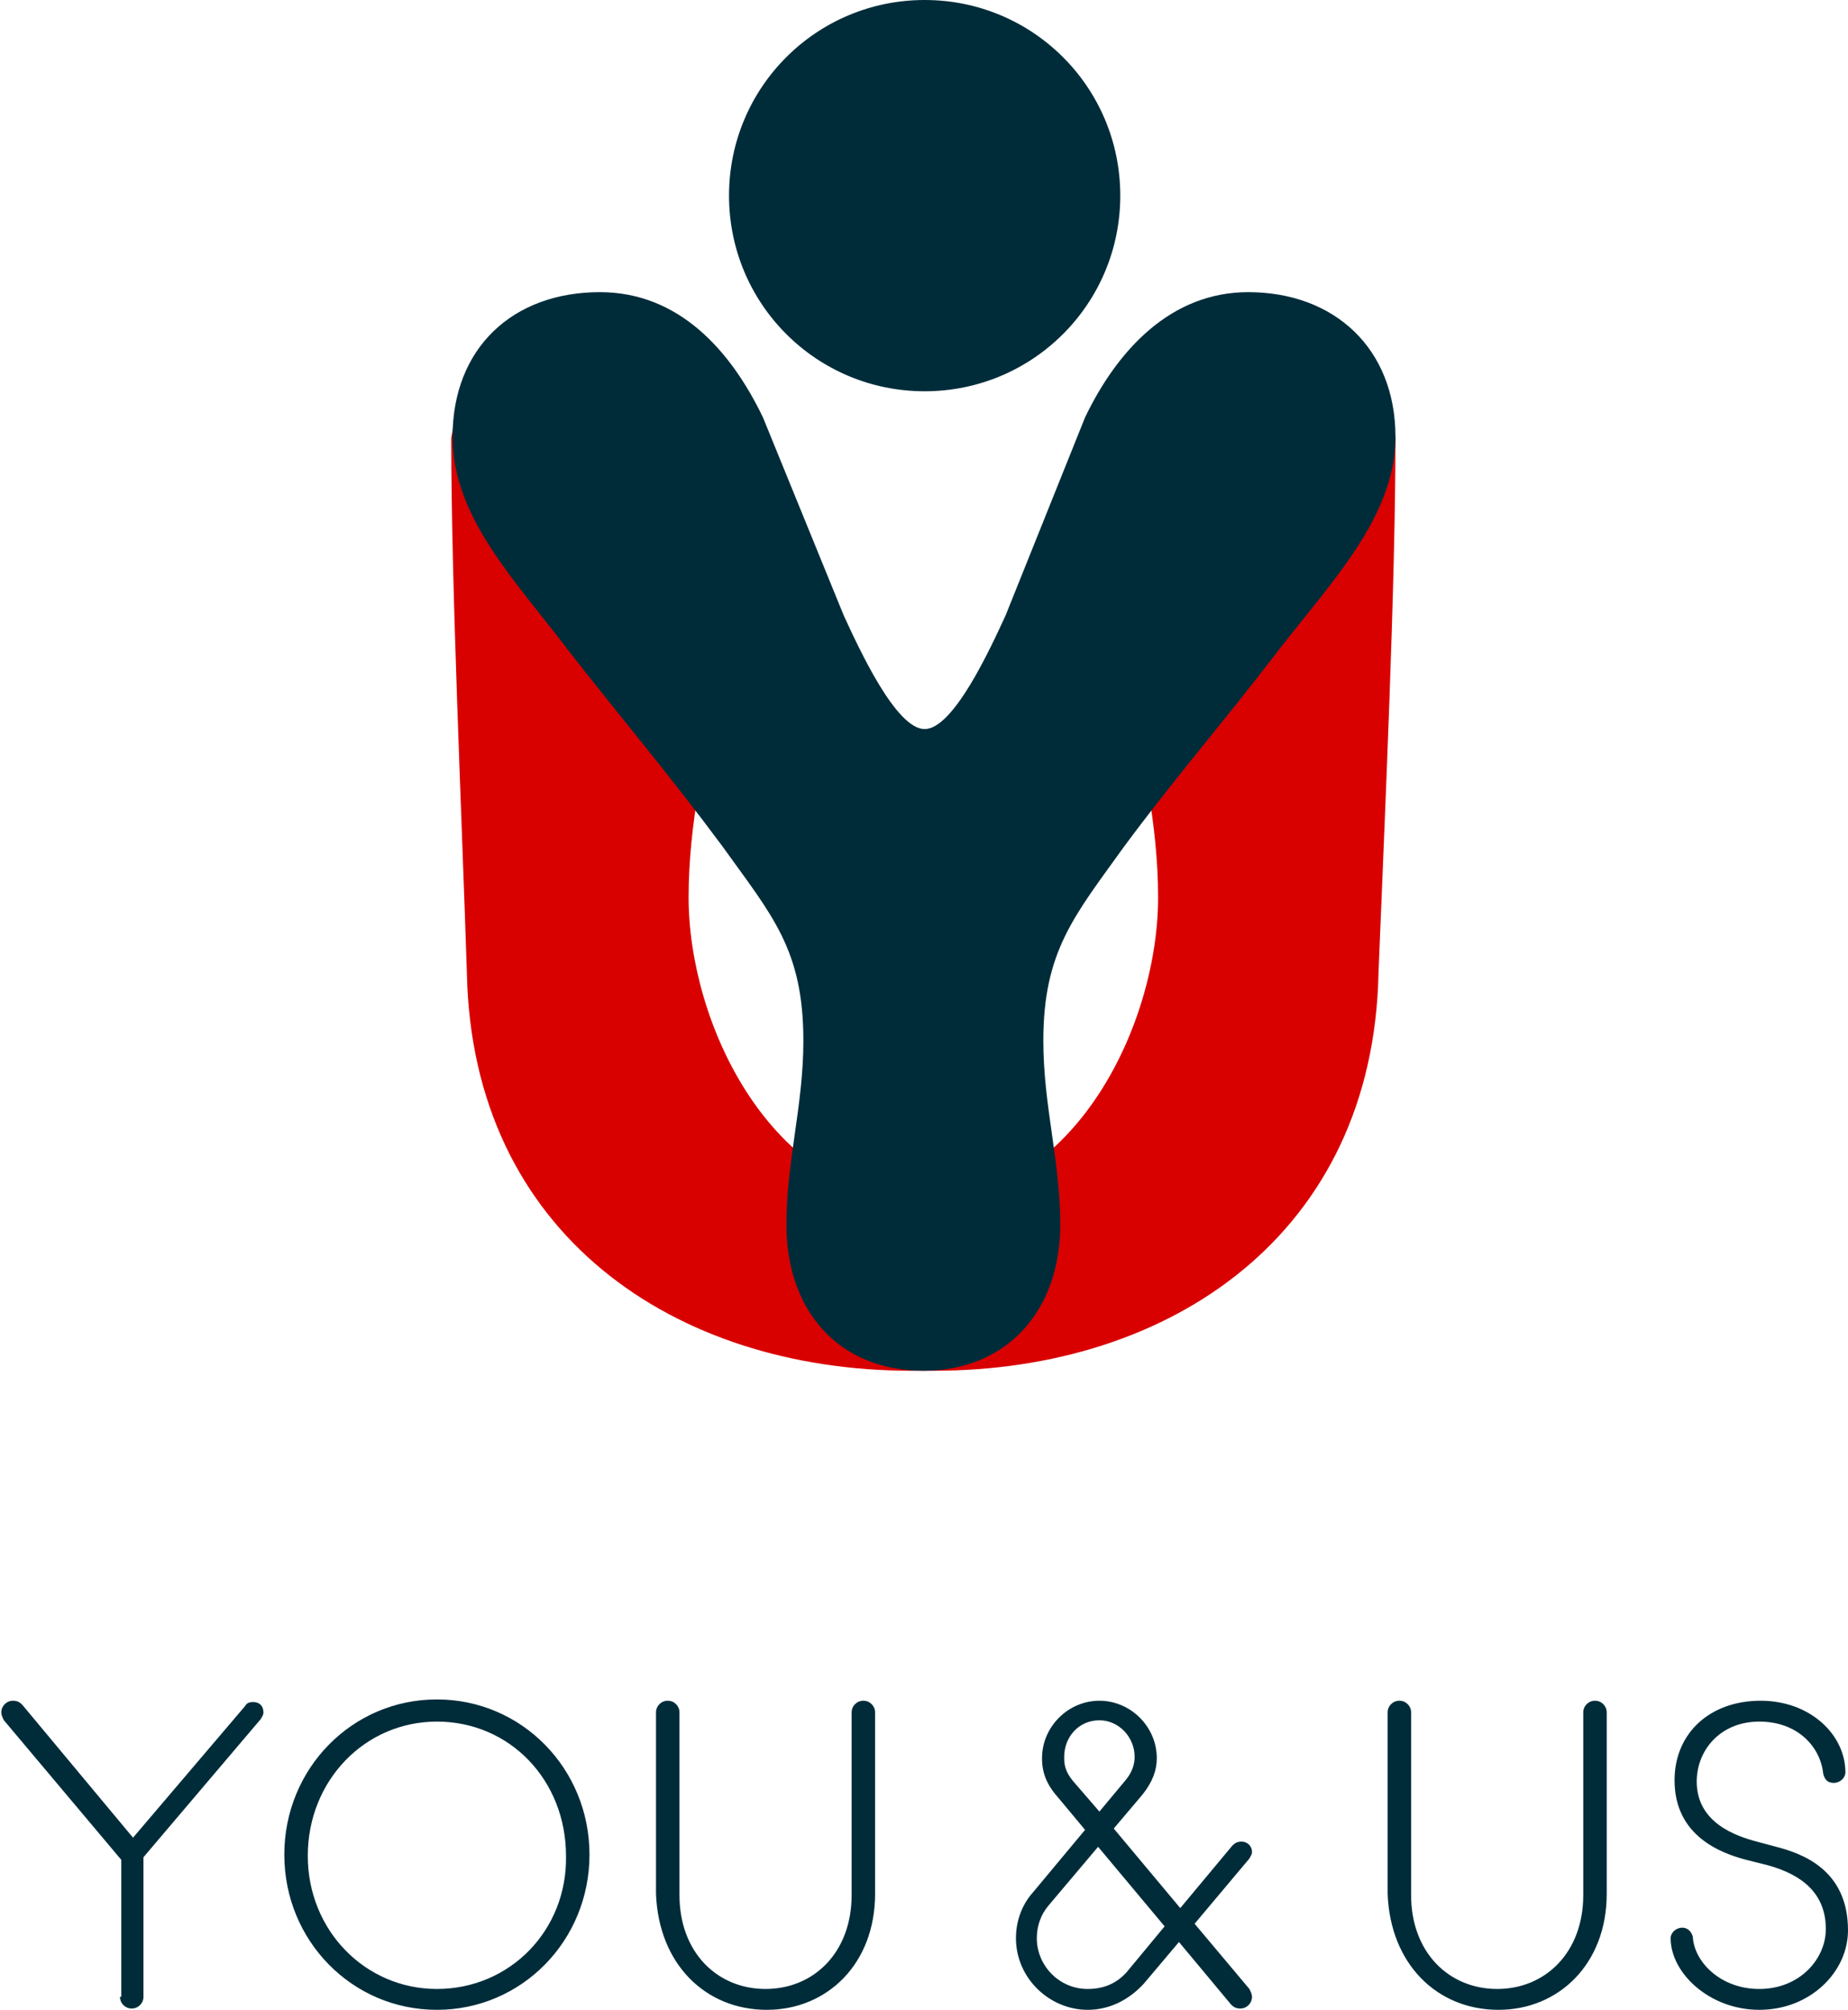 <?xml version="1.0" encoding="utf-8"?>
<!-- Generator: Adobe Illustrator 28.1.0, SVG Export Plug-In . SVG Version: 6.00 Build 0)  -->
<svg version="1.1" id="Ebene_1" xmlns="http://www.w3.org/2000/svg" xmlns:xlink="http://www.w3.org/1999/xlink" x="0px" y="0px"
	 viewBox="0 0 141.7 154.1" style="enable-background:new 0 0 141.7 154.1;" xml:space="preserve">
<style type="text/css">
	.st0{fill:#D90000;}
	.st1{fill:#002C3A;}
</style>
<g>
	<path class="st0" d="M107,33.6c0,0-1.5-11-11.7-11c-4.5,0-11.5,5.6-11.5,12.8c0,11.2,5,22.2,5,33.4c0,9.6-6.2,22.9-18,23.5
		c-11.8-0.6-18-13.9-18-23.5c0-11.2,5-22.2,5-33.4c0-7.2-6.9-12.8-11.5-12.8c-10.2-0.1-11.7,11-11.7,11c0,11.3,0.8,28.7,1.2,41
		c0.4,20,15.9,30.5,34.1,30.5h1.7c18.2,0,33.7-10.5,34.1-30.5C106.2,62.2,107,44.9,107,33.6"/>
	<path class="st1" d="M85.9,15c0-8.3-6.7-15-15-15c-8.3,0-15,6.7-15,15c0,8.3,6.7,15,15,15C79.2,30,85.9,23.3,85.9,15 M107,33.5
		c0-6.8-4.7-11.1-11.3-11.1c-5.9,0-10,4.4-12.5,9.6l-6.1,15.2c-1.2,2.6-4,8.7-6.2,8.7c-2.2,0-5-6.1-6.2-8.7L58.5,32
		C56,26.8,52,22.4,46,22.4c-6.7,0-11.3,4.3-11.3,11.1c0,6.2,4.9,11.1,8.9,16.4c4.3,5.5,7.8,9.6,11.8,15c3.8,5.3,6.2,7.9,6.2,14.9
		c0,5-1.3,9.2-1.3,14.1c0,6.7,4.1,11.2,10.5,11.2s10.5-4.6,10.5-11.2c0-4.9-1.3-9.1-1.3-14.1c0-6.9,2.4-9.6,6.2-14.9
		c4-5.4,7.6-9.5,11.8-15C102.1,44.6,107,39.6,107,33.5"/>
</g>
<path class="st1" d="M134.9,154.1c3.9,0,6.8-2.9,6.8-6.1c0-4.7-3.6-5.9-5.5-6.4l-1.5-0.4c-1.5-0.4-4.6-1.4-4.6-4.6
	c0-2.4,1.8-4.6,4.8-4.6s4.7,2,4.9,4c0.1,0.4,0.3,0.7,0.8,0.7c0.5,0,0.9-0.4,0.9-0.8c0-2.9-2.7-5.5-6.5-5.5c-3.9,0-6.6,2.5-6.6,6.1
	c0,4.3,3.6,5.6,5.5,6.1l1.6,0.4c1.8,0.5,4.5,1.6,4.5,4.9c0,2.3-2,4.6-5.1,4.6c-3,0-5-2.1-5.1-4c-0.1-0.4-0.4-0.7-0.8-0.7
	c-0.5,0-0.9,0.4-0.9,0.8C128.1,151.3,131.1,154.1,134.9,154.1 M114.9,154.1c4.6,0,8.3-3.5,8.3-8.9v-13.9c0-0.5-0.4-0.9-0.9-0.9
	c-0.5,0-0.9,0.4-0.9,0.9v14c0,4.4-2.9,7.2-6.6,7.2s-6.6-2.8-6.6-7.2v-14c0-0.5-0.4-0.9-0.9-0.9s-0.9,0.4-0.9,0.9v13.9
	C106.6,150.6,110.2,154.1,114.9,154.1 M81.6,134.7c0-1.5,1.1-2.8,2.7-2.8c1.5,0,2.7,1.3,2.7,2.8c0,0.6-0.2,1.2-0.7,1.8l-2,2.4
	l-1.9-2.2C81.6,135.8,81.6,135.2,81.6,134.7 M83.4,152.5c-2.2,0-3.9-1.8-3.9-3.9c0-0.9,0.3-1.8,0.9-2.5l3.8-4.5l5.1,6.1l-2.9,3.5
	C85.6,152.1,84.6,152.5,83.4,152.5 M83.4,154.1c1.6,0,3.1-0.7,4.3-2l2.7-3.2l4,4.8c0.2,0.2,0.4,0.3,0.7,0.3c0.5,0,0.9-0.4,0.9-0.9
	c0-0.2-0.1-0.4-0.2-0.6l-4.2-5l4.2-5c0.1-0.2,0.2-0.3,0.2-0.5c0-0.5-0.4-0.8-0.8-0.8c-0.3,0-0.5,0.1-0.7,0.3l-4,4.8l-5.1-6.1
	l2.2-2.6c0.8-1,1.1-1.9,1.1-2.8c0-2.4-2-4.4-4.4-4.4c-2.4,0-4.4,2-4.4,4.4c0,1.2,0.4,2.1,1.3,3.1l2,2.4l-4,4.8
	c-0.9,1-1.3,2.3-1.3,3.5C77.9,151.7,80.5,154.1,83.4,154.1 M58.8,154.1c4.6,0,8.3-3.5,8.3-8.9v-13.9c0-0.5-0.4-0.9-0.9-0.9
	c-0.5,0-0.9,0.4-0.9,0.9v14c0,4.4-2.9,7.2-6.6,7.2c-3.7,0-6.6-2.8-6.6-7.2v-14c0-0.5-0.4-0.9-0.9-0.9c-0.5,0-0.9,0.4-0.9,0.9v13.9
	C50.5,150.6,54.1,154.1,58.8,154.1 M33.5,152.5c-5.5,0-9.9-4.5-9.9-10.2c0-5.8,4.4-10.3,9.9-10.3c5.6,0,9.9,4.5,9.9,10.3
	C43.5,148,39.1,152.5,33.5,152.5 M33.5,154.1c6.5,0,11.7-5.3,11.7-11.9s-5.2-11.9-11.7-11.9c-6.5,0-11.7,5.3-11.7,11.9
	S27,154.1,33.5,154.1 M9.2,153.1c0,0.5,0.4,0.9,0.9,0.9c0.5,0,0.9-0.4,0.9-0.9v-10.7l9-10.6c0.1-0.2,0.2-0.3,0.2-0.5
	c0-0.5-0.3-0.8-0.8-0.8c-0.3,0-0.5,0.1-0.6,0.3l-8.6,10.1l-8.5-10.2c-0.2-0.2-0.4-0.3-0.7-0.3c-0.5,0-0.9,0.4-0.9,0.9
	c0,0.2,0.1,0.4,0.2,0.6l9,10.7V153.1z"/>
</svg>
